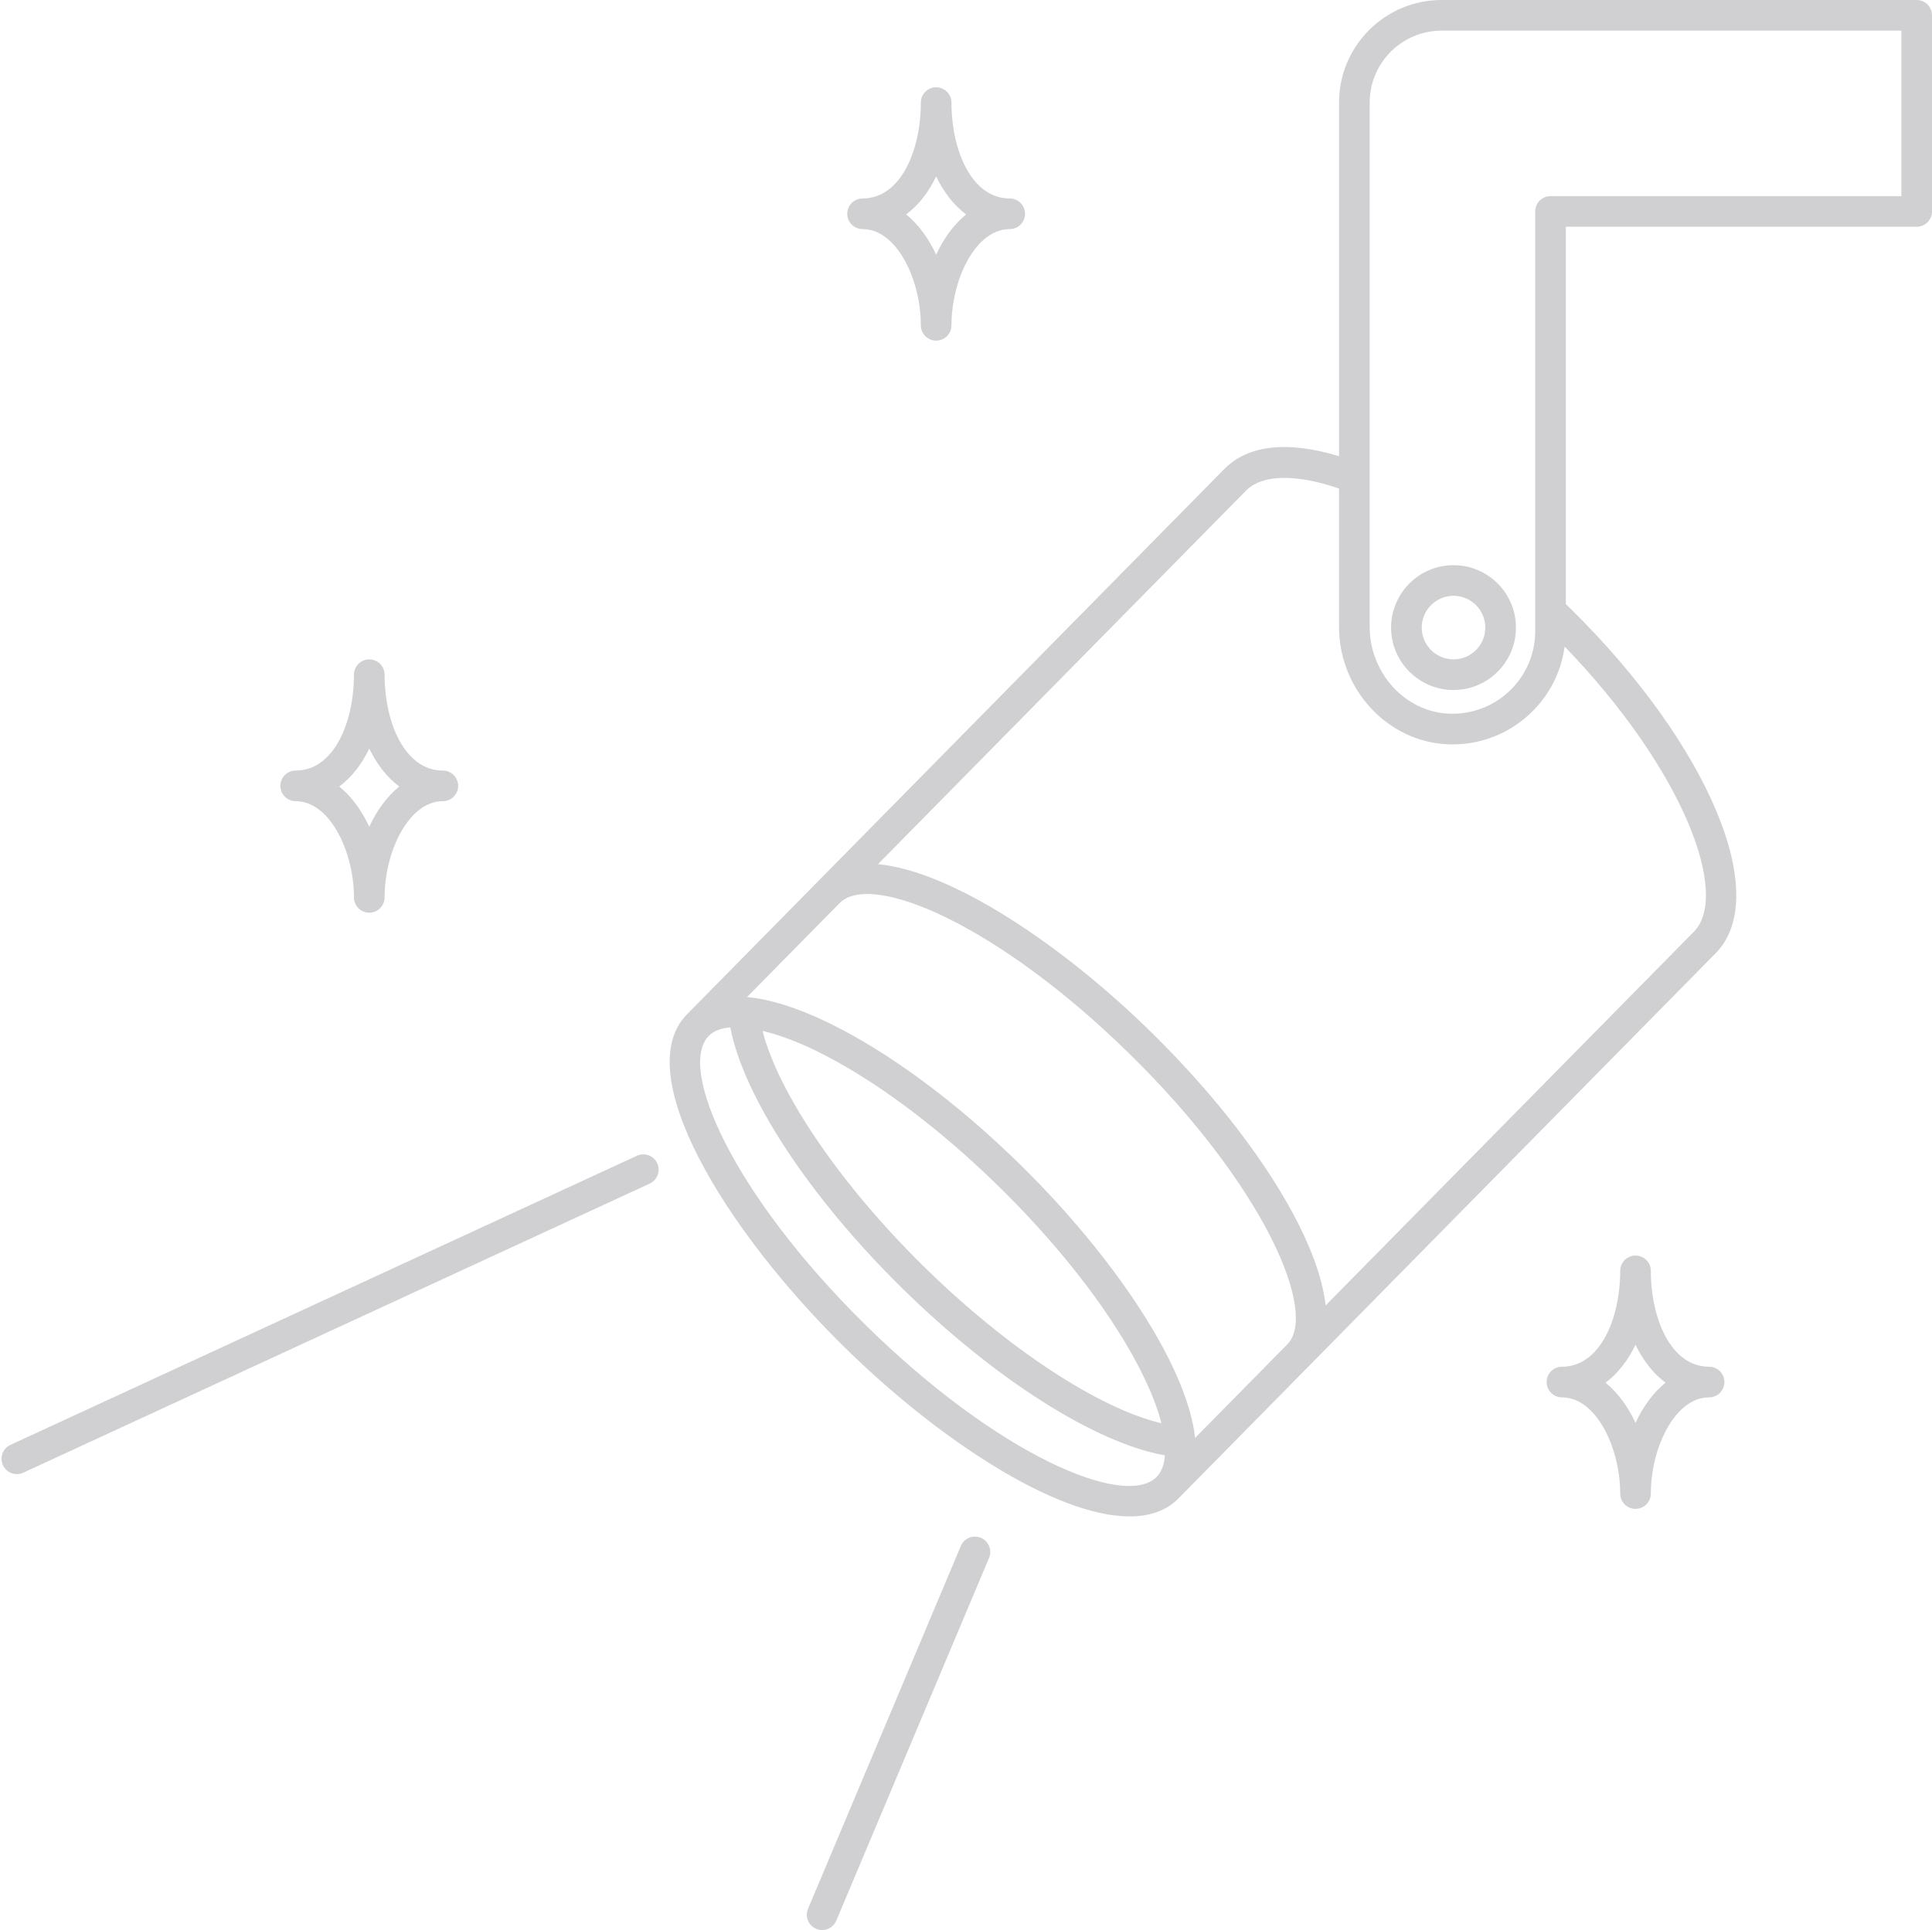<?xml version="1.0" encoding="UTF-8" standalone="no"?><svg xmlns="http://www.w3.org/2000/svg" xmlns:xlink="http://www.w3.org/1999/xlink" fill="#d0cfd2" height="126" preserveAspectRatio="xMidYMid meet" version="1" viewBox="-0.1 0.0 126.1 126.0" width="126.1" zoomAndPan="magnify"><g id="change1_1"><path d="M125,0H93.991c-3.69,0-6.693,3.002-6.693,6.693v23.09c-3.36-1.021-5.935-0.74-7.495,0.842c0,0-0.001,0.001-0.001,0.001 L44.741,66.218c-3.771,3.828,2.459,14.034,10.235,21.693c6.126,6.036,13.819,11.088,18.651,11.088c1.301,0,2.395-0.366,3.194-1.178 l35.062-35.593c3.688-3.745-0.468-13.619-9.462-22.479c-0.106-0.105-0.214-0.207-0.32-0.311V14.804H125c0.552,0,1-0.448,1-1V1 C126,0.448,125.552,0,125,0z M73.716,68.89c4.019,3.958,7.269,8.195,9.153,11.932c1.673,3.318,2.07,5.91,1.062,6.933 c0,0,0,0.001-0.001,0.001l-6.026,6.117c-0.538-4.844-5.493-12.009-11.317-17.746v-0.001c-4.17-4.107-8.644-7.427-12.598-9.347 c-2.046-0.994-3.829-1.546-5.331-1.686l6.043-6.135C56.784,56.848,65.104,60.405,73.716,68.89z M75.708,92.918 c-4.071-0.955-10.091-4.896-15.546-10.269c-5.436-5.356-9.458-11.292-10.491-15.348c1.014,0.244,2.165,0.656,3.444,1.277 c3.763,1.827,8.049,5.014,12.068,8.973v-0.001C71.163,83.442,74.76,89.224,75.708,92.918z M56.38,86.486 c-8.613-8.483-12.295-16.751-10.214-18.864c0.316-0.321,0.797-0.499,1.399-0.551c0.864,4.508,5.141,11.042,11.192,17.003 c6.053,5.964,12.656,10.145,17.177,10.938c-0.05,0.595-0.218,1.081-0.538,1.406C73.315,98.526,64.994,94.973,56.38,86.486z M110.459,60.825L86.421,85.226c-0.163-1.5-0.742-3.274-1.766-5.305c-1.979-3.926-5.365-8.35-9.535-12.456 c-5.824-5.737-13.062-10.585-17.914-11.05l24.02-24.384c0,0,0.001-0.001,0.001-0.001c1.051-1.066,3.249-1.101,6.07-0.137v9.034 c0,4.109,3.219,7.548,7.175,7.667c0.077,0.002,0.153,0.003,0.229,0.003c1.936,0,3.758-0.737,5.151-2.089 c1.203-1.168,1.95-2.669,2.171-4.3C109.873,50.353,112.807,58.441,110.459,60.825z M124,12.804h-22.898c-0.552,0-1,0.448-1,1 v27.391c0,1.474-0.583,2.851-1.641,3.877c-1.057,1.026-2.448,1.56-3.928,1.522c-2.886-0.086-5.235-2.629-5.235-5.667v-9.778 c0-0.001,0-0.002,0-0.003V6.693C89.298,4.105,91.403,2,93.991,2H124V12.804z" fill="inherit"/><path d="M90.695,40.972c0,2.247,1.828,4.075,4.075,4.075s4.075-1.828,4.075-4.075c0-2.247-1.828-4.075-4.075-4.075 S90.695,38.726,90.695,40.972z M94.77,38.897c1.144,0,2.075,0.931,2.075,2.075s-0.931,2.075-2.075,2.075s-2.075-0.931-2.075-2.075 S93.626,38.897,94.77,38.897z" fill="inherit"/><path d="M41.469,75.454L0.581,94.328c-0.501,0.231-0.72,0.826-0.489,1.327c0.168,0.366,0.53,0.581,0.908,0.581 c0.141,0,0.283-0.029,0.418-0.092l40.888-18.874c0.501-0.231,0.72-0.826,0.489-1.327C42.565,75.441,41.97,75.224,41.469,75.454z" fill="inherit"/><path d="M63.922,100.396c-0.51-0.213-1.096,0.024-1.31,0.534l-9.973,23.683c-0.214,0.509,0.024,1.095,0.533,1.31 C53.3,125.975,53.431,126,53.561,126c0.39,0,0.761-0.229,0.922-0.612l9.973-23.683C64.669,101.196,64.431,100.61,63.922,100.396z" fill="inherit"/><path d="M111.451,89.226c-2.496,0-3.802-3.148-3.802-6.258c0-0.553-0.448-1-1-1s-1,0.447-1,1c0,3.109-1.306,6.258-3.802,6.258 c-0.552,0-1,0.447-1,1s0.448,1,1,1c2.241,0,3.802,3.31,3.802,6.28c0,0.553,0.448,1,1,1s1-0.447,1-1c0-2.971,1.562-6.28,3.802-6.28 c0.552,0,1-0.447,1-1S112.003,89.226,111.451,89.226z M106.649,92.893c-0.491-1.055-1.151-1.971-1.959-2.624 c0.794-0.592,1.461-1.438,1.959-2.478c0.499,1.04,1.166,1.886,1.959,2.478C107.8,90.922,107.14,91.838,106.649,92.893z" fill="inherit"/><path d="M19.2,52.305c2.241,0,3.802,3.31,3.802,6.281c0,0.552,0.448,1,1,1s1-0.448,1-1c0-2.971,1.562-6.281,3.802-6.281 c0.552,0,1-0.448,1-1s-0.448-1-1-1c-2.496,0-3.802-3.148-3.802-6.257c0-0.552-0.448-1-1-1s-1,0.448-1,1 c0,3.109-1.306,6.257-3.802,6.257c-0.552,0-1,0.448-1,1S18.648,52.305,19.2,52.305z M24.002,48.87 c0.499,1.04,1.166,1.886,1.959,2.478c-0.808,0.653-1.469,1.57-1.959,2.625c-0.491-1.055-1.151-1.971-1.959-2.625 C22.837,50.756,23.504,49.91,24.002,48.87z" fill="inherit"/><path d="M56.2,14.956c2.241,0,3.802,3.31,3.802,6.281c0,0.552,0.448,1,1,1s1-0.448,1-1c0-2.971,1.562-6.281,3.802-6.281 c0.552,0,1-0.448,1-1s-0.448-1-1-1c-2.496,0-3.802-3.148-3.802-6.258c0-0.552-0.448-1-1-1s-1,0.448-1,1 c0,3.11-1.306,6.258-3.802,6.258c-0.552,0-1,0.448-1,1S55.648,14.956,56.2,14.956z M61.002,11.521 c0.499,1.04,1.166,1.886,1.959,2.478c-0.808,0.653-1.469,1.57-1.959,2.625c-0.491-1.055-1.151-1.971-1.959-2.625 C59.837,13.407,60.504,12.562,61.002,11.521z" fill="inherit"/></g></svg>